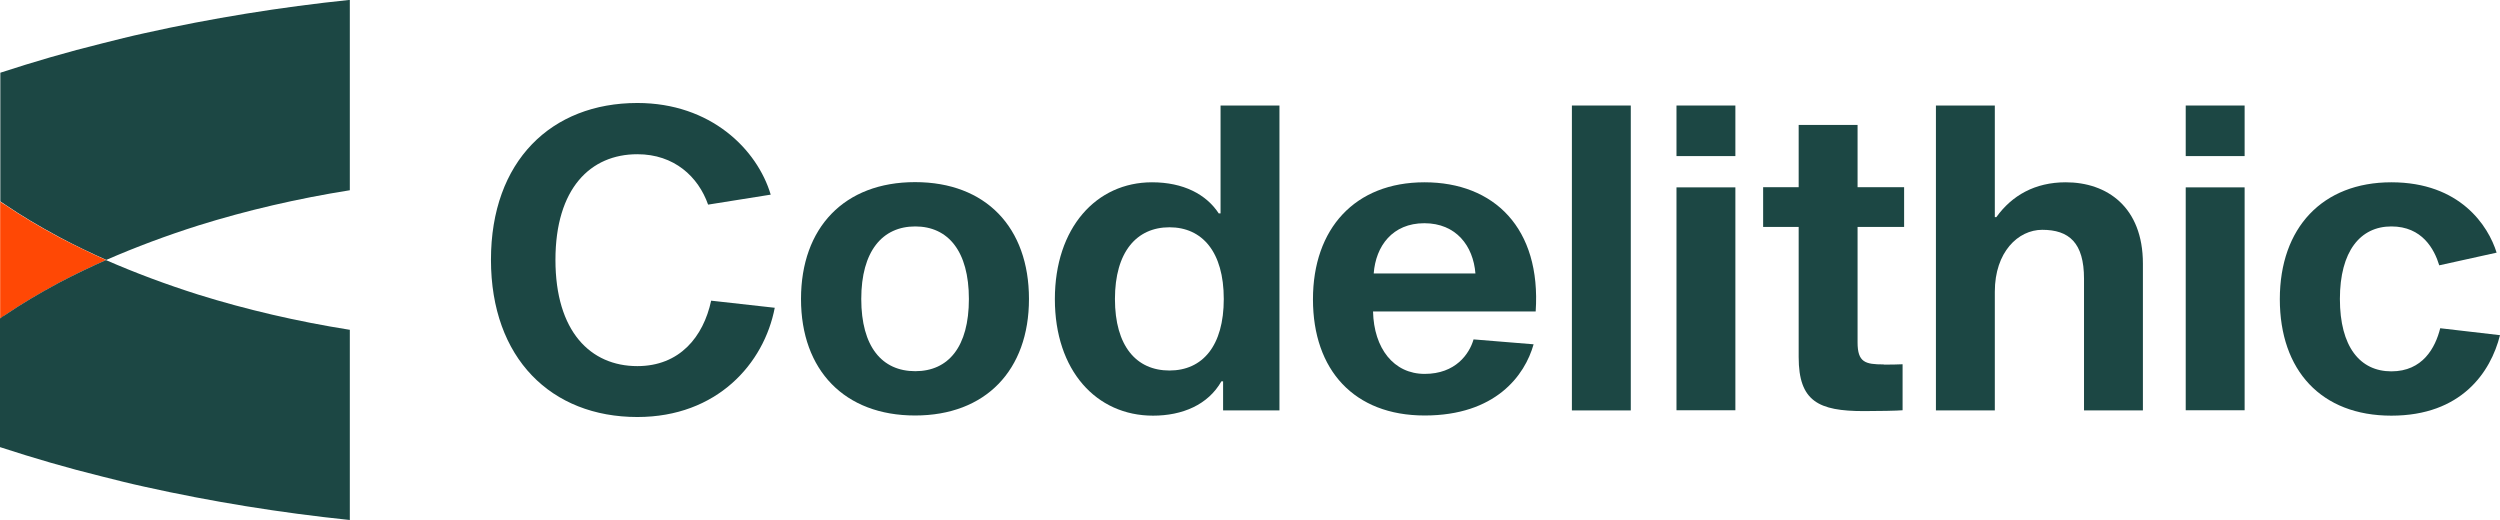 <svg width="375" height="78" viewBox="0 0 375 78" fill="none" xmlns="http://www.w3.org/2000/svg">
<g clip-path="url(#clip0_40_26)">
<path d="M116.217 46.141C114.617 54.537 107.56 62.552 95.603 62.552C82.707 62.552 73.644 53.776 73.644 38.962C73.644 24.148 82.707 15.448 95.603 15.448C106.621 15.448 113.576 22.398 115.607 29.196L106.215 30.693C104.742 26.507 101.137 23.134 95.603 23.134C88.571 23.134 83.317 28.258 83.317 38.987C83.317 49.717 88.571 54.917 95.603 54.917C101.95 54.917 105.504 50.529 106.672 45.1L116.217 46.166V46.141Z" fill="#1C4744"/>
<path d="M154.346 44.847C154.346 55.551 147.822 62.324 137.261 62.324C126.701 62.324 120.151 55.551 120.151 44.847C120.151 34.142 126.65 27.319 137.261 27.319C147.873 27.319 154.346 34.117 154.346 44.847ZM145.334 44.847C145.334 37.668 142.212 33.965 137.287 33.965C132.362 33.965 129.189 37.668 129.189 44.847C129.189 52.025 132.311 55.678 137.287 55.678C142.262 55.678 145.334 52.025 145.334 44.847Z" fill="#1C4744"/>
<path d="M182.829 32.012H183.083V15.828H191.918V61.563H183.464V57.2H183.21C181.205 60.726 177.346 62.349 172.954 62.349C164.45 62.349 158.23 55.577 158.23 44.872C158.23 34.168 164.45 27.344 172.802 27.344C177.498 27.344 180.951 29.145 182.829 32.037V32.012ZM183.566 44.847C183.566 37.795 180.342 34.092 175.417 34.092C170.492 34.092 167.242 37.795 167.242 44.847C167.242 51.899 170.441 55.577 175.417 55.577C180.392 55.577 183.566 51.873 183.566 44.847Z" fill="#1C4744"/>
<path d="M230.047 51.62C228.727 56.363 224.284 62.324 213.699 62.324C203.113 62.324 196.944 55.501 196.944 44.898C196.944 34.295 203.24 27.344 213.673 27.344C224.107 27.344 231.189 34.219 230.352 46.724H205.956C206.083 52.254 209.053 56.084 213.699 56.084C218.344 56.084 220.4 53.091 221.035 50.909L230.047 51.645V51.62ZM206.057 41.017H221.314C220.984 36.882 218.42 33.483 213.648 33.483C208.875 33.483 206.362 36.907 206.057 41.017Z" fill="#1C4744"/>
<path d="M244.618 15.828V61.563H235.784V15.828H244.618Z" fill="#1C4744"/>
<path d="M260.307 15.828V23.413H251.473V15.828H260.307ZM260.307 28.105V61.538H251.473V28.105H260.307Z" fill="#1C4744"/>
<path d="M282.57 54.689C283.459 54.689 284.576 54.689 285.388 54.638V61.538C284.55 61.614 281.758 61.664 279.575 61.664C272.771 61.664 269.801 60.193 269.801 53.573V34.041H264.47V28.08H269.801V18.745H278.636V28.08H285.617V34.041H278.636V51.366C278.636 54.359 279.803 54.663 282.545 54.663L282.57 54.689Z" fill="#1C4744"/>
<path d="M299.452 32.57C301.787 29.323 305.24 27.344 309.86 27.344C316.054 27.344 321.436 31.048 321.436 39.545V61.563H312.602V41.803C312.602 36.425 310.368 34.472 306.331 34.472C302.727 34.472 299.223 37.795 299.223 43.756V61.563H290.389V15.828H299.223V32.57H299.477H299.452Z" fill="#1C4744"/>
<path d="M336.693 15.828V23.413H327.858V15.828H336.693ZM336.693 28.105V61.538H327.858V28.105H336.693Z" fill="#1C4744"/>
<path d="M366.039 49.235L375 50.275C373.604 55.83 369.212 62.349 358.702 62.349C348.193 62.349 341.973 55.577 341.973 44.872C341.973 34.168 348.37 27.344 358.702 27.344C369.034 27.344 373.249 33.889 374.492 37.897L365.887 39.799C365.15 37.389 363.348 33.965 358.702 33.965C354.057 33.965 350.985 37.668 350.985 44.847C350.985 52.025 354.006 55.703 358.702 55.703C363.399 55.703 365.303 52.178 366.039 49.21V49.235Z" fill="#1C4744"/>
<path d="M52.473 5.7444e-06V28.537C44.654 29.779 37.013 31.555 29.778 33.813C24.98 35.335 20.36 37.059 15.942 38.987C13.556 37.922 11.271 36.831 9.037 35.639L8.707 35.462C5.89 33.94 3.224 32.367 0.812 30.718C0.533 30.541 0.279 30.363 0.051 30.211V10.907C5.026 9.284 10.129 7.787 15.384 6.494C17.491 5.961 19.598 5.428 21.705 4.972C31.707 2.74 42.039 1.065 52.523 -0.025L52.473 5.7444e-06Z" fill="#1C4744"/>
<path d="M15.917 39.013C13.531 40.053 11.246 41.169 9.012 42.336L8.682 42.513C5.864 44.035 3.199 45.608 0.787 47.257C0.508 47.434 0.254 47.612 0.025 47.764V30.236C0.254 30.414 0.508 30.591 0.787 30.743C3.199 32.392 5.864 33.965 8.682 35.487L9.012 35.664C11.246 36.831 13.556 37.947 15.917 39.013Z" fill="#FF4805"/>
<path d="M52.473 49.463V78C41.988 76.909 31.656 75.235 21.654 73.003C19.547 72.546 17.44 72.014 15.333 71.481C10.078 70.187 4.976 68.691 0 67.067V47.764C0.228 47.586 0.482 47.409 0.762 47.257C3.173 45.608 5.839 44.035 8.657 42.513L8.987 42.336C11.221 41.169 13.531 40.053 15.892 39.013C20.309 40.941 24.929 42.665 29.727 44.187C36.962 46.445 44.603 48.221 52.422 49.463H52.473Z" fill="#1C4744"/>
</g>
<defs>
<clipPath id="clip0_40_26">
<rect width="375" height="78" fill="white"/>
</clipPath>
</defs>
</svg>
